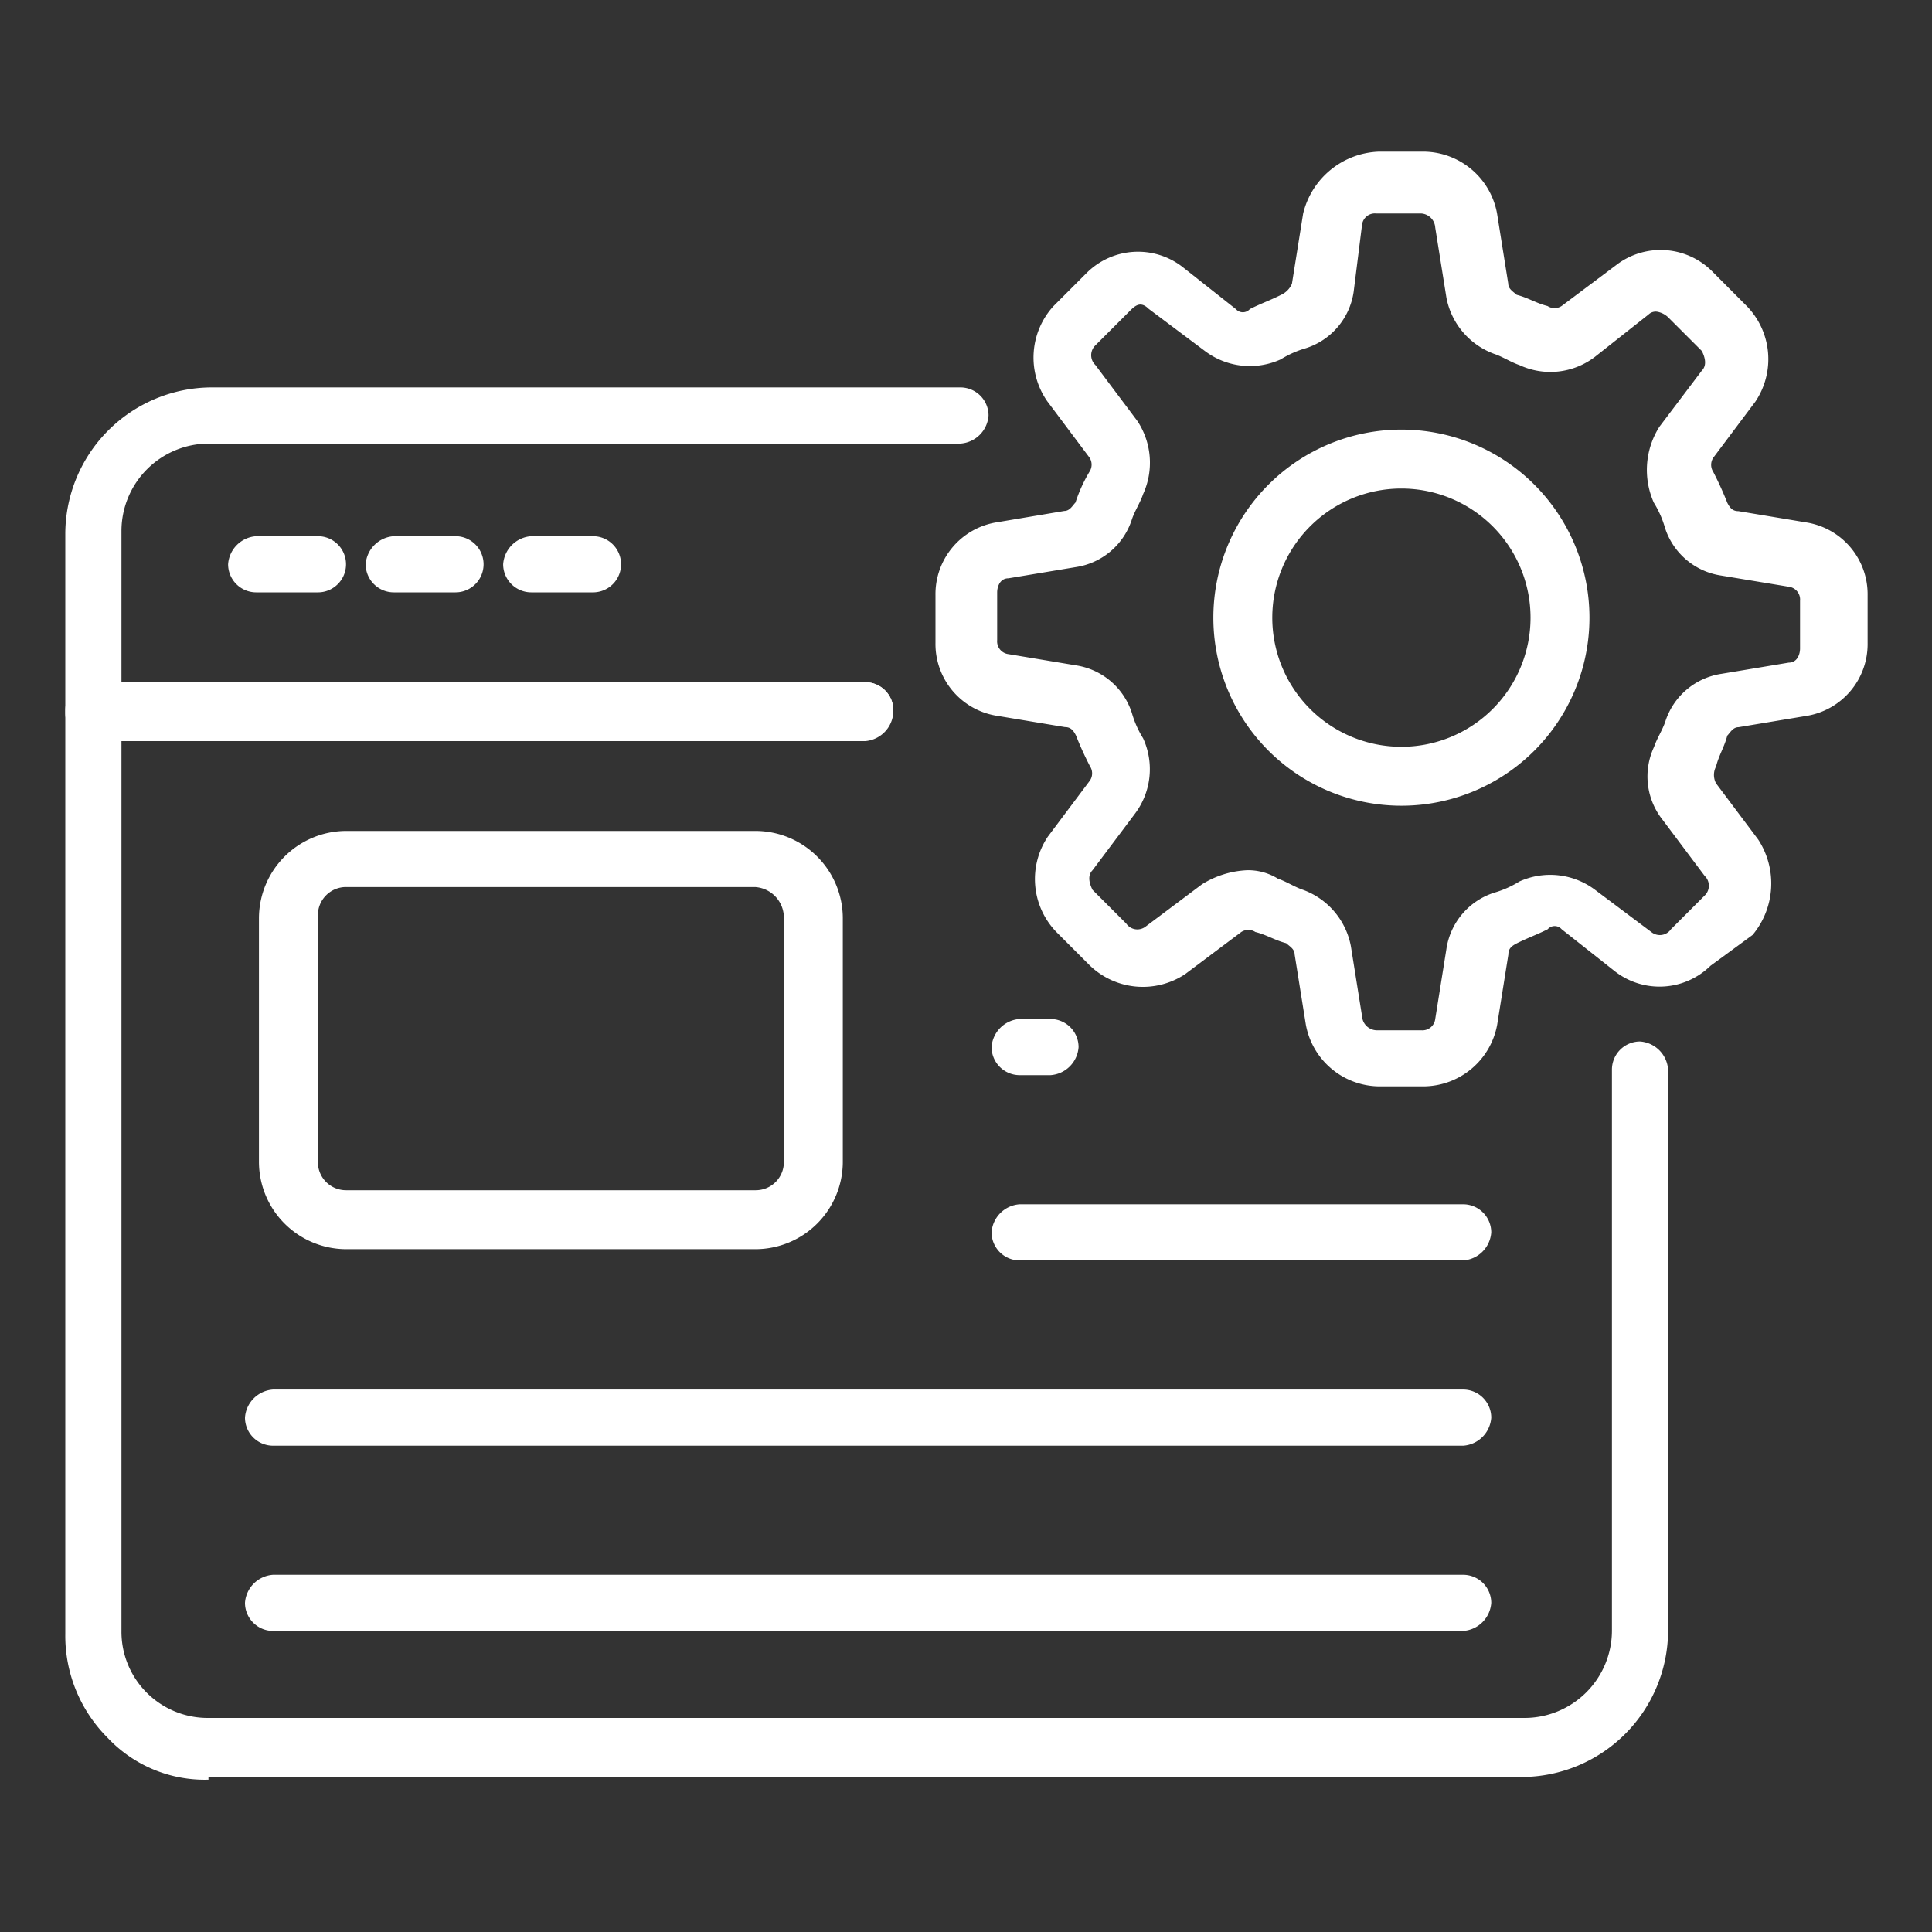 <svg xmlns="http://www.w3.org/2000/svg" width="30" height="30"><rect width="100%" height="100%" fill="#333333" stroke="none"/><defs><clipPath id="a"><path data-name="Rectangle 4441" transform="translate(-957 7157)" fill="none" stroke="#707070" d="M0 0h30v30H0z"/></clipPath></defs><g transform="translate(957 -7157)" clip-path="url(#a)"><g data-name="Group 7617"><g data-name="Group 7605"><path data-name="Path 15006" d="M-943.564 7168.508h-11.986a.437.437 0 0 1-.436-.436v-2.79a2.279 2.279 0 0 1 2.266-2.266h11.634a.437.437 0 0 1 .436.436.469.469 0 0 1-.436.436h-11.677a1.358 1.358 0 0 0-1.351 1.351v2.354h11.55a.437.437 0 0 1 .436.436.475.475 0 0 1-.436.479Z" fill="#fff"/></g><g data-name="Group 7606"><path data-name="Path 15007" d="M-953.763 7184.635a2.072 2.072 0 0 1-1.569-.654 2.238 2.238 0 0 1-.654-1.612v-14.34a.437.437 0 0 1 .436-.436h11.986a.437.437 0 0 1 .436.436.469.469 0 0 1-.436.436h-11.55v13.86a1.339 1.339 0 0 0 1.351 1.351h20.442a1.358 1.358 0 0 0 1.351-1.351v-8.717a.437.437 0 0 1 .436-.436.469.469 0 0 1 .436.436v8.717a2.279 2.279 0 0 1-2.267 2.268h-20.398Z" fill="#fff"/></g><g data-name="Group 7607"><path data-name="Path 15008" d="M-952.063 7166.198h-.959a.437.437 0 0 1-.436-.436.469.469 0 0 1 .436-.436h.959a.436.436 0 0 1 0 .872Z" fill="#fff"/></g><g data-name="Group 7608"><path data-name="Path 15009" d="M-949.927 7166.198h-.959a.437.437 0 0 1-.436-.436.469.469 0 0 1 .436-.436h.959a.436.436 0 0 1 0 .872Z" fill="#fff"/></g><g data-name="Group 7609"><path data-name="Path 15010" d="M-947.792 7166.198h-.959a.437.437 0 0 1-.436-.436.469.469 0 0 1 .436-.436h.959a.436.436 0 1 1 0 .872Z" fill="#fff"/></g><g data-name="Group 7610"><path data-name="Path 15011" d="M-945.264 7176.397h-6.364a1.358 1.358 0 0 1-1.351-1.351v-3.792a1.358 1.358 0 0 1 1.351-1.351h6.364a1.358 1.358 0 0 1 1.351 1.351v3.792a1.358 1.358 0 0 1-1.351 1.351Zm0-5.623h-6.364a.437.437 0 0 0-.436.436v3.836a.437.437 0 0 0 .436.436h6.364a.437.437 0 0 0 .436-.436v-3.792a.477.477 0 0 0-.436-.479Z" fill="#fff"/></g><g data-name="Group 7611"><path data-name="Path 15012" d="M-940.688 7173.695h-.479a.437.437 0 0 1-.436-.436.469.469 0 0 1 .436-.436h.479a.437.437 0 0 1 .436.436.469.469 0 0 1-.436.436Z" fill="#fff"/></g><g data-name="Group 7612"><path data-name="Path 15013" d="M-934.28 7176.572h-6.887a.437.437 0 0 1-.436-.436.469.469 0 0 1 .436-.436h6.887a.437.437 0 0 1 .436.436.469.469 0 0 1-.436.436Z" fill="#fff"/></g><g data-name="Group 7613"><path data-name="Path 15014" d="M-934.28 7179.449h-18.48a.437.437 0 0 1-.436-.436.469.469 0 0 1 .436-.436h18.48a.437.437 0 0 1 .436.436.469.469 0 0 1-.436.436Z" fill="#fff"/></g><g data-name="Group 7614"><path data-name="Path 15015" d="M-934.28 7182.325h-18.48a.437.437 0 0 1-.436-.436.469.469 0 0 1 .436-.436h18.48a.437.437 0 0 1 .436.436.469.469 0 0 1-.436.436Z" fill="#fff"/></g><g data-name="Group 7615"><path data-name="Path 15016" d="M-934.89 7173.869h-.7a1.169 1.169 0 0 1-1.133-.959l-.174-1.09c0-.087-.087-.131-.131-.174-.174-.044-.305-.131-.479-.174a.2.2 0 0 0-.218 0l-.872.654a1.187 1.187 0 0 1-1.477-.131l-.523-.523a1.182 1.182 0 0 1-.131-1.482l.654-.872a.2.2 0 0 0 0-.218 5.113 5.113 0 0 1-.218-.479c-.044-.087-.087-.131-.174-.131l-1.046-.174a1.129 1.129 0 0 1-.962-1.133v-.741a1.129 1.129 0 0 1 .959-1.133l1.041-.175c.087 0 .131-.087.174-.131a2.336 2.336 0 0 1 .218-.479.2.2 0 0 0 0-.218l-.654-.872a1.185 1.185 0 0 1 .093-1.479l.523-.523a1.129 1.129 0 0 1 1.482-.087l.828.654a.144.144 0 0 0 .218 0c.174-.087.305-.131.479-.218a.34.34 0 0 0 .174-.174l.174-1.09a1.256 1.256 0 0 1 1.178-.962h.7a1.169 1.169 0 0 1 1.133.959l.174 1.09c0 .087.087.131.131.174.174.044.305.131.479.174a.2.2 0 0 0 .218 0l.872-.654a1.133 1.133 0 0 1 1.482.131l.524.526a1.182 1.182 0 0 1 .131 1.482l-.654.872a.2.2 0 0 0 0 .218 5.114 5.114 0 0 1 .218.479c.044.087.087.131.174.131l1.046.174a1.129 1.129 0 0 1 .959 1.133v.741a1.129 1.129 0 0 1-.959 1.133l-1.046.174c-.087 0-.131.087-.174.131-.044.174-.131.305-.174.479a.278.278 0 0 0 0 .262l.654.872a1.248 1.248 0 0 1-.087 1.482l-.654.479a1.129 1.129 0 0 1-1.482.087l-.828-.654a.144.144 0 0 0-.218 0c-.174.087-.305.131-.479.218-.087.044-.131.087-.131.174l-.174 1.09a1.169 1.169 0 0 1-1.138.957Zm-2.746-3.356a.879.879 0 0 1 .479.131c.131.044.262.131.392.174a1.161 1.161 0 0 1 .741.872l.174 1.09a.233.233 0 0 0 .218.218h.7a.2.2 0 0 0 .218-.174l.174-1.09a1.084 1.084 0 0 1 .741-.872 1.548 1.548 0 0 0 .392-.174 1.159 1.159 0 0 1 1.177.131l.872.654a.21.21 0 0 0 .305-.044l.523-.523a.211.211 0 0 0 0-.305l-.654-.872a1.082 1.082 0 0 1-.131-1.133c.044-.131.131-.262.174-.392a1.084 1.084 0 0 1 .872-.741l1.046-.174c.131 0 .174-.131.174-.218v-.742a.2.2 0 0 0-.174-.218l-1.051-.174a1.084 1.084 0 0 1-.872-.741 1.548 1.548 0 0 0-.174-.392 1.251 1.251 0 0 1 .087-1.177l.659-.872c.087-.087.044-.218 0-.305l-.523-.523a.33.33 0 0 0-.174-.087.16.16 0 0 0-.131.044l-.828.654a1.138 1.138 0 0 1-1.177.131c-.131-.044-.262-.131-.392-.174a1.161 1.161 0 0 1-.741-.872l-.174-1.09a.233.233 0 0 0-.218-.218h-.7a.2.2 0 0 0-.218.174l-.131 1.046a1.084 1.084 0 0 1-.741.872 1.548 1.548 0 0 0-.392.174 1.159 1.159 0 0 1-1.177-.131l-.872-.654c-.131-.131-.218-.044-.305.044l-.523.523a.211.211 0 0 0 0 .305l.654.872a1.174 1.174 0 0 1 .087 1.133c-.044.131-.131.262-.174.392a1.084 1.084 0 0 1-.872.741l-1.046.174c-.131 0-.174.131-.174.218v.741a.2.2 0 0 0 .174.218l1.046.174a1.084 1.084 0 0 1 .872.741 1.548 1.548 0 0 0 .174.392 1.149 1.149 0 0 1-.131 1.177l-.654.872c-.087.087-.044.218 0 .305l.523.523a.21.21 0 0 0 .305.044l.872-.654a1.447 1.447 0 0 1 .7-.218Z" fill="#fff"/></g><g data-name="Group 7616"><path data-name="Path 15017" d="M-935.239 7169.511a2.92 2.92 0 1 1 2.92-2.92 2.92 2.92 0 0 1-2.92 2.92Zm0-4.925a2.005 2.005 0 1 0 0 4.01 2.005 2.005 0 1 0 0-4.01Z" fill="#fff"/></g></g></g></svg>